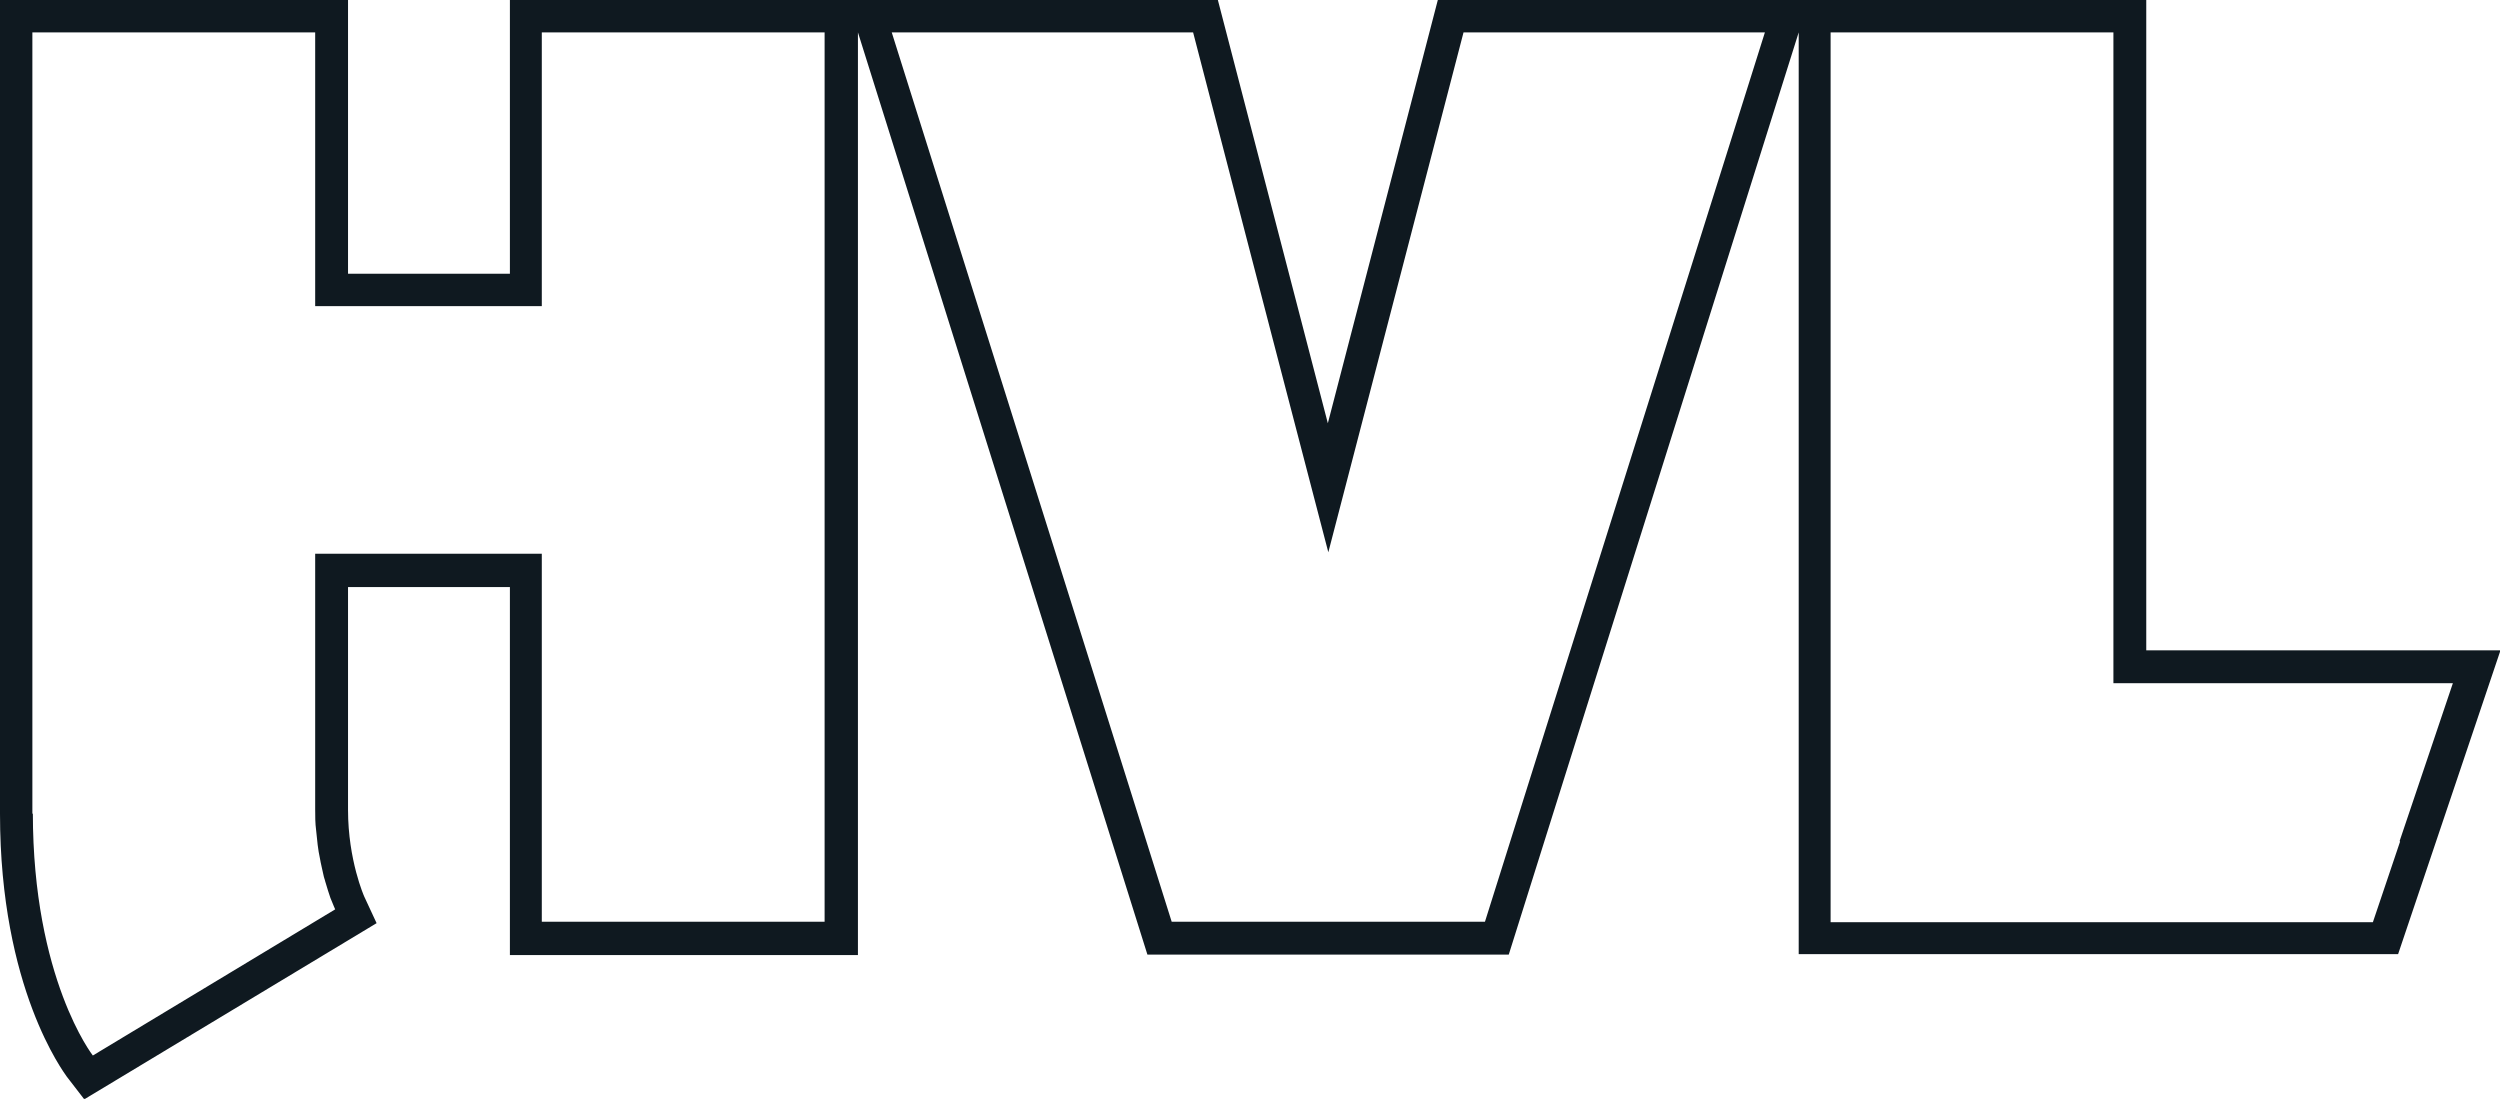 <?xml version="1.0" encoding="UTF-8"?>
<svg id="Laag_1" xmlns="http://www.w3.org/2000/svg" version="1.1" viewBox="0 0 525.1 230.8">
  <!-- Generator: Adobe Illustrator 29.3.1, SVG Export Plug-In . SVG Version: 2.1.0 Build 151)  -->
  <defs>
    <style>
      .st0 {
        fill: #0f1920;
      }
    </style>
  </defs>
  <path class="st0" d="M450.8,136.7V0h-148.8l-23.1,88.9L255.8,0H107.1v57.5h-34V0H0v170.9c0,36.8,13.5,54.4,14,55.2l3.7,4.8,61.4-37-2.6-5.6s-3.4-7.6-3.4-18.2v-46.8h34v77.3h73.1V6.8l60.8,193.7h75.9L377.8,6.8v193.6h125.9l21.5-63.8h-74.4ZM6.8,170.9V6.8h59.4v57.5h47.6V6.8h59.4v186.8h-59.4v-77.3h-47.6v53.6c0,1.5,0,3,.2,4.5.2,2.1.4,4.1.8,5.9.2,1.2.5,2.3.7,3.3s.3,1,.4,1.5c.4,1.4.8,2.6,1.1,3.5.6,1.5,1,2.4,1,2.4l-50.9,30.7s-12.6-16.1-12.6-51v.2ZM311.9,193.6h-65.8l-29.4-93.4L187.3,6.8h63.3l16.2,62.4,12.2,46.8h0l28.4-109.2h63.3l-58.8,186.8h0ZM504.1,176.8l-5.7,16.9h-113.9V6.8h59.4v136.7h71.3l-11.2,33.2h.1Z"/>
</svg>
